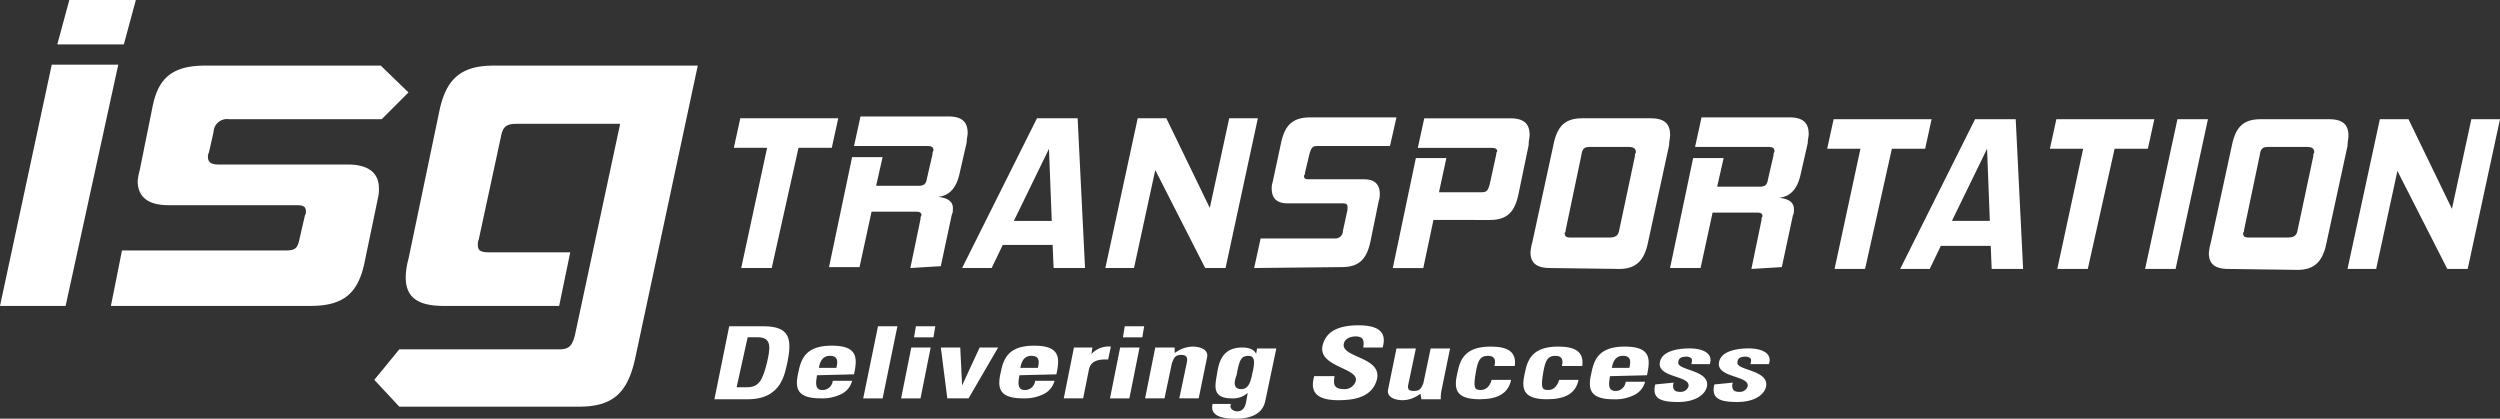 <svg xmlns="http://www.w3.org/2000/svg" width="260" height="43.542" viewBox="0 0 260 43.542"><rect x="0" y="0" width="260" height="43.542" fill="#333333" stroke="none"/><g transform="translate(-7.3 -3.9)"><g transform="translate(81.599 37.734)"><path d="M86.138,39.2h3.556c2.787,0,2.98,1.346,2.5,3.749-.288,1.153-.577,3.845-4.133,3.845H84.6Zm.769,6.344h1.057c1.25,0,1.634-.673,2.115-2.6.288-1.346.577-2.6-.961-2.6H88.06Z" transform="translate(-84.6 -39.104)" fill="#fff"></path><path d="M95.616,44.376c-.1.673-.288,1.538.577,1.538a1.053,1.053,0,0,0,1.057-.961h2.018A2.122,2.122,0,0,1,98.211,46.3,4.438,4.438,0,0,1,96,46.779c-2.6,0-2.691-1.153-2.307-2.787.288-1.442.865-2.691,3.46-2.691,2.691,0,2.691,1.25,2.307,2.98Zm2.018-.769c.1-.481.288-1.25-.673-1.25-.865,0-1.057.769-1.153,1.25Z" transform="translate(-84.946 -39.185)" fill="#fff"></path><path d="M104.256,39.2l-1.538,7.5H100.7l1.538-7.5Z" transform="translate(-85.225 -39.104)" fill="#fff"></path><path d="M106.818,46.7H104.8l1.057-5.286h2.018Zm1.538-7.5-.192,1.153h-2.018l.192-1.153Z" transform="translate(-85.384 -39.104)" fill="#fff"></path><path d="M109.1,41.5h2.018l.192,3.941h0l1.826-3.941h1.922l-3.076,5.286h-2.211Z" transform="translate(-85.551 -39.193)" fill="#fff"></path><path d="M117.516,44.376c-.1.673-.288,1.538.577,1.538a1.053,1.053,0,0,0,1.057-.961h2.018a2.122,2.122,0,0,1-1.057,1.346,4.438,4.438,0,0,1-2.211.481c-2.6,0-2.691-1.153-2.307-2.787.288-1.442.865-2.691,3.46-2.691,2.691,0,2.691,1.25,2.307,2.98Zm1.922-.769c.1-.481.288-1.25-.673-1.25-.865,0-1.057.769-1.153,1.25Z" transform="translate(-85.797 -39.185)" fill="#fff"></path><path d="M125.38,41.5l-.1.673h0A2.422,2.422,0,0,1,127.3,41.4l-.288,1.346c-1.73-.1-1.922.673-2.018,1.153l-.577,2.884H122.4l1.057-5.287Z" transform="translate(-86.067 -39.189)" fill="#fff"></path><path d="M129.418,46.7H127.4l1.057-5.286h2.018Zm1.538-7.5-.192,1.153h-2.018l.192-1.153Z" transform="translate(-86.261 -39.104)" fill="#fff"></path><path d="M134.276,42.073h0a3.9,3.9,0,0,1,.865-.481,3.415,3.415,0,0,1,.961-.192c.961,0,1.73.384,1.538,1.153l-.865,4.229h-2.018l.769-3.652c.1-.481.1-.865-.577-.865s-.769.384-.961.865l-.769,3.652H131.2l1.057-5.286h2.018Z" transform="translate(-86.409 -39.189)" fill="#fff"></path><path d="M145.13,41.6l-1.153,5.479c-.1.384-.384,1.826-3.076,1.826-1.442,0-2.691-.288-2.4-1.538h1.922a.453.453,0,0,0,.1.577.813.813,0,0,0,.577.192c.481,0,.769-.384.865-.865l.192-1.057h0a2.261,2.261,0,0,1-1.634.577c-2.211,0-1.73-1.442-1.538-2.691.192-1.153.577-2.6,2.6-2.6.673,0,1.25.192,1.442.673h0l.1-.577Zm-3.652,4.229c.673,0,.961-.577,1.153-1.634.288-1.153.288-1.826-.384-1.826-.769,0-.961.384-1.25,2.018C140.805,44.864,140.517,45.825,141.478,45.825Z" transform="translate(-86.691 -39.193)" fill="#fff"></path><path d="M151.993,46.886c-2.6,0-2.884-1.153-2.5-2.5h2.115c-.1.673-.192,1.346.961,1.346a1.192,1.192,0,0,0,1.25-.865c.288-1.346-3.941-1.442-3.46-3.652.288-1.153,1.153-2.115,3.749-2.115,2.019,0,2.98.673,2.5,2.307h-2.019c.1-.577.1-1.153-.769-1.153-.673,0-1.153.288-1.25.769-.288,1.442,3.941,1.346,3.46,3.652C155.55,46.6,153.627,46.886,151.993,46.886Z" transform="translate(-87.114 -39.1)" fill="#fff"></path><path d="M160.863,46.31h0a3.9,3.9,0,0,1-.865.481,2.844,2.844,0,0,1-.961.192c-.961,0-1.73-.384-1.538-1.153l.865-4.229h2.018l-.769,3.652c-.1.481-.1.769.577.769s.769-.384.961-.769l.769-3.652h2.018l-.865,4.229a3.943,3.943,0,0,0-.1,1.057h-2.018Z" transform="translate(-87.429 -39.197)" fill="#fff"></path><path d="M168.838,43.418c.192-.769-.1-1.057-.673-1.057-.865,0-1.057.577-1.25,1.634-.288,1.634-.192,1.922.481,1.922.577,0,.961-.384,1.153-1.057h2.018c-.288,1.442-1.442,2.018-3.268,2.018-2.6,0-2.691-1.153-2.307-2.787.288-1.442.865-2.691,3.46-2.691,1.826,0,2.691.577,2.5,2.018Z" transform="translate(-87.714 -39.189)" fill="#fff"></path><path d="M176.138,43.418c.192-.769-.1-1.057-.673-1.057-.865,0-1.057.577-1.25,1.634-.288,1.634-.192,1.922.481,1.922.577,0,.961-.384,1.153-1.057h2.019c-.288,1.442-1.442,2.018-3.268,2.018-2.6,0-2.691-1.153-2.307-2.787.288-1.442.865-2.691,3.46-2.691,1.826,0,2.691.577,2.5,2.018Z" transform="translate(-87.998 -39.189)" fill="#fff"></path><path d="M181.416,44.476c-.1.673-.288,1.538.577,1.538a1.053,1.053,0,0,0,1.057-.961h2.019a2.122,2.122,0,0,1-1.057,1.346,4.438,4.438,0,0,1-2.211.481c-2.6,0-2.691-1.153-2.307-2.787.288-1.442.865-2.691,3.46-2.691,2.691,0,2.691,1.25,2.307,2.98Zm2.018-.865c.1-.481.288-1.25-.673-1.25-.865,0-1.057.769-1.153,1.25Z" transform="translate(-88.277 -39.189)" fill="#fff"></path><path d="M188.319,45.156a.821.821,0,0,0,0,.673c.1.192.288.288.673.288a.841.841,0,0,0,.865-.577c.192-1.153-3.268-.865-2.98-2.5.192-1.153,1.826-1.442,3.076-1.442,1.346,0,2.5.481,2.115,1.634h-1.922c.1-.384.1-.577-.1-.673a.72.72,0,0,0-.481-.1c-.481,0-.769.192-.769.577-.192.865,3.268.769,2.98,2.5-.192.961-1.346,1.634-2.98,1.634-1.73,0-2.787-.288-2.4-1.826Z" transform="translate(-88.548 -39.197)" fill="#fff"></path><path d="M194.719,45.156a.821.821,0,0,0,0,.673c.1.192.288.288.673.288a.841.841,0,0,0,.865-.577c.192-1.153-3.268-.865-2.98-2.5.192-1.153,1.826-1.442,3.076-1.442,1.346,0,2.5.481,2.115,1.634h-1.922c.1-.384.1-.577-.1-.673a.72.72,0,0,0-.481-.1c-.481,0-.769.192-.769.577-.192.865,3.268.769,2.98,2.5-.192.961-1.346,1.634-2.98,1.634-1.73,0-2.787-.288-2.4-1.826Z" transform="translate(-88.797 -39.197)" fill="#fff"></path></g><g transform="translate(7.3 3.9)"><path d="M60.2,11c-3.556,0-5,1.538-5.671,4.9L51.356,31.089a7.77,7.77,0,0,0-.288,1.922c0,2.018,1.153,2.98,3.941,2.98H67.024l1.153-5.575H59.719c-.865,0-1.153-.192-1.153-.769a1.429,1.429,0,0,1,.1-.577L60.968,18.4c.192-1.057.577-1.346,1.634-1.346H73.367l-4.71,22.011c-.288,1.057-.577,1.442-1.634,1.442H50.4L47.8,43.68l2.6,2.787H69.138c3.556,0,5-1.538,5.767-4.9L81.441,11Z" transform="translate(-8.872 -4.176)" fill="#fff"></path><path d="M47.174,23.784c0-1.538-.961-2.5-3.268-2.5H30.45c-.769,0-1.057-.288-1.057-.769a.867.867,0,0,1,.1-.481l.481-2.115A1.4,1.4,0,0,1,31.6,16.575h15.86l2.787-2.787L47.367,11H29.1c-3.46,0-4.9,1.346-5.479,4.325L22.28,21.957a4.96,4.96,0,0,0-.192,1.057c0,1.538.961,2.5,3.172,2.5H38.62c.769,0,.961.192.961.673a.578.578,0,0,1-.1.384l-.577,2.5c-.192.961-.481,1.153-1.442,1.153H20.453L19.3,35.991H40.062c3.46,0,4.9-1.346,5.575-4.325l1.442-6.921A3.606,3.606,0,0,0,47.174,23.784Z" transform="translate(-7.766 -4.176)" fill="#fff"></path><path d="M12.683,10.9,7.3,35.987h6.824L19.6,10.9Z" transform="translate(-7.3 -4.172)" fill="#fff"></path><path d="M14.75,3.9,13.5,8.514h6.921L21.67,3.9Z" transform="translate(-7.541 -3.9)" fill="#fff"></path></g><path d="M90.641,32.271H87.469l2.691-12.5H86.7l.673-3.076H97.561l-.673,3.076h-3.46Z" transform="translate(-3.082 -0.497)" fill="#fff"></path><path d="M105.458,32.263l1.057-5.094a.578.578,0,0,1,.1-.384c0-.288-.192-.384-.577-.384h-4.614l-1.25,5.767H97l2.4-11.438h3.172l-.673,2.98h4.421c.577,0,.769-.192.865-.769l.577-2.5a.578.578,0,0,1,.1-.384c0-.384-.192-.481-.673-.481H99.6l.673-3.076H109.4c1.442,0,2.018.577,2.018,1.73,0,.288-.1.577-.1.961l-.769,3.364c-.384,1.634-1.25,2.211-2.211,2.307.865.1,1.634.384,1.538,1.346a.867.867,0,0,1-.1.481l-1.153,5.383Z" transform="translate(-3.482 -0.489)" fill="#fff"></path><path d="M120.916,32.271l-.1-2.4h-5.19l-1.153,2.4H111.4L119.186,16.7h4.229l.769,15.571Zm-.481-12.4-3.652,7.5h3.941Z" transform="translate(-4.041 -0.497)" fill="#fff"></path><path d="M137.281,32.271l-5.19-10.189L129.88,32.271H126.9L130.264,16.7h2.98l4.518,9.323L139.78,16.7h2.98L139.4,32.271Z" transform="translate(-4.643 -0.497)" fill="#fff"></path><path d="M143,32.267l.673-3.076h7.689a.778.778,0,0,0,.865-.769l.481-2.211v-.288c0-.288-.1-.384-.577-.384H146.46c-1.153,0-1.634-.577-1.634-1.538a1.877,1.877,0,0,1,.1-.673l.865-4.037c.384-1.826,1.153-2.691,3.076-2.691H157.8l-.673,2.98h-7.593c-.481,0-.577.192-.769.769l-.481,2.018a.353.353,0,0,1-.1.288c0,.288.1.384.481.384h5.767c1.153,0,1.634.577,1.634,1.538a1.876,1.876,0,0,1-.1.673l-.865,4.229c-.384,1.826-1.153,2.691-2.98,2.691Z" transform="translate(-5.268 -0.493)" fill="#fff"></path><path d="M162.229,27.273l-1.057,5H158l2.4-11.438h3.172l-.769,3.556h4.421c.577,0,.673-.192.865-.865l.673-3.076a.353.353,0,0,1,.1-.288c0-.288-.192-.384-.577-.384H160.6l.673-3.076h8.939c1.442,0,2.018.577,2.018,1.73,0,.288-.1.577-.1,1.057l-1.057,5.094c-.384,1.826-1.153,2.691-2.98,2.691Z" transform="translate(-5.85 -0.497)" fill="#fff"></path><path d="M174.918,32.271c-1.442,0-2.018-.577-2.018-1.634a4.96,4.96,0,0,1,.192-1.057L175.3,19.391c.384-1.826,1.153-2.691,2.98-2.691H185.4c1.442,0,2.018.577,2.018,1.73,0,.288-.1.673-.1,1.057l-2.211,10.189c-.384,1.826-1.25,2.691-2.98,2.691Zm8.843-11.63a.578.578,0,0,1,.1-.384c0-.384-.192-.577-.769-.577h-4.037c-.577,0-.769.192-.865.865l-1.634,7.786a.353.353,0,0,1-.1.288c0,.384.192.481.577.481h4.037c.673,0,.961-.192,1.057-.769Z" transform="translate(-6.428 -0.497)" fill="#fff"></path><path d="M196.458,32.363l1.057-5.094a.578.578,0,0,1,.1-.384c0-.288-.192-.384-.577-.384h-4.614l-1.25,5.767H188l2.4-11.438h3.172l-.673,2.98h4.421c.577,0,.769-.192.865-.769l.577-2.5a.578.578,0,0,1,.1-.384c0-.384-.192-.481-.673-.481H190.6l.673-3.076H200.4c1.442,0,2.018.577,2.018,1.73,0,.288-.1.577-.1.961l-.769,3.364c-.384,1.634-1.25,2.211-2.211,2.307.865.1,1.634.384,1.538,1.346a.867.867,0,0,1-.1.481l-1.153,5.383Z" transform="translate(-7.014 -0.493)" fill="#fff"></path><path d="M208.941,32.371h-3.172l2.691-12.5H205l.673-3.076h10.189l-.673,3.076h-3.46Z" transform="translate(-7.674 -0.501)" fill="#fff"></path><path d="M222.416,32.371l-.1-2.4h-5.19l-1.153,2.4H212.9L220.686,16.8h4.229l.769,15.571Zm-.481-12.5-3.652,7.5h3.941Z" transform="translate(-7.981 -0.501)" fill="#fff"></path><path d="M233.041,32.371h-3.172l2.691-12.5H229.1l.673-3.076h10.189l-.673,3.076h-3.46Z" transform="translate(-8.61 -0.501)" fill="#fff"></path><path d="M239.4,32.371,242.764,16.8h3.172l-3.364,15.571Z" transform="translate(-9.01 -0.501)" fill="#fff"></path><path d="M248.318,32.371c-1.442,0-2.019-.577-2.019-1.634a4.961,4.961,0,0,1,.192-1.057L248.7,19.491c.384-1.826,1.153-2.691,2.98-2.691H258.8c1.442,0,2.018.577,2.018,1.73,0,.288-.1.673-.1,1.057l-2.211,10.189c-.384,1.826-1.25,2.691-2.98,2.691Zm8.843-11.726a.578.578,0,0,1,.1-.384c0-.384-.192-.577-.769-.577h-4.037c-.577,0-.769.192-.865.865l-1.634,7.786a.353.353,0,0,1-.1.288c0,.384.192.481.577.481h4.037c.673,0,.961-.192,1.057-.769Z" transform="translate(-9.277 -0.501)" fill="#fff"></path><path d="M271.681,32.371l-5.19-10.189L264.28,32.371H261.3L264.664,16.8h2.98l4.518,9.323L274.18,16.8h2.98L273.8,32.371Z" transform="translate(-9.86 -0.501)" fill="#fff"></path></g></svg>